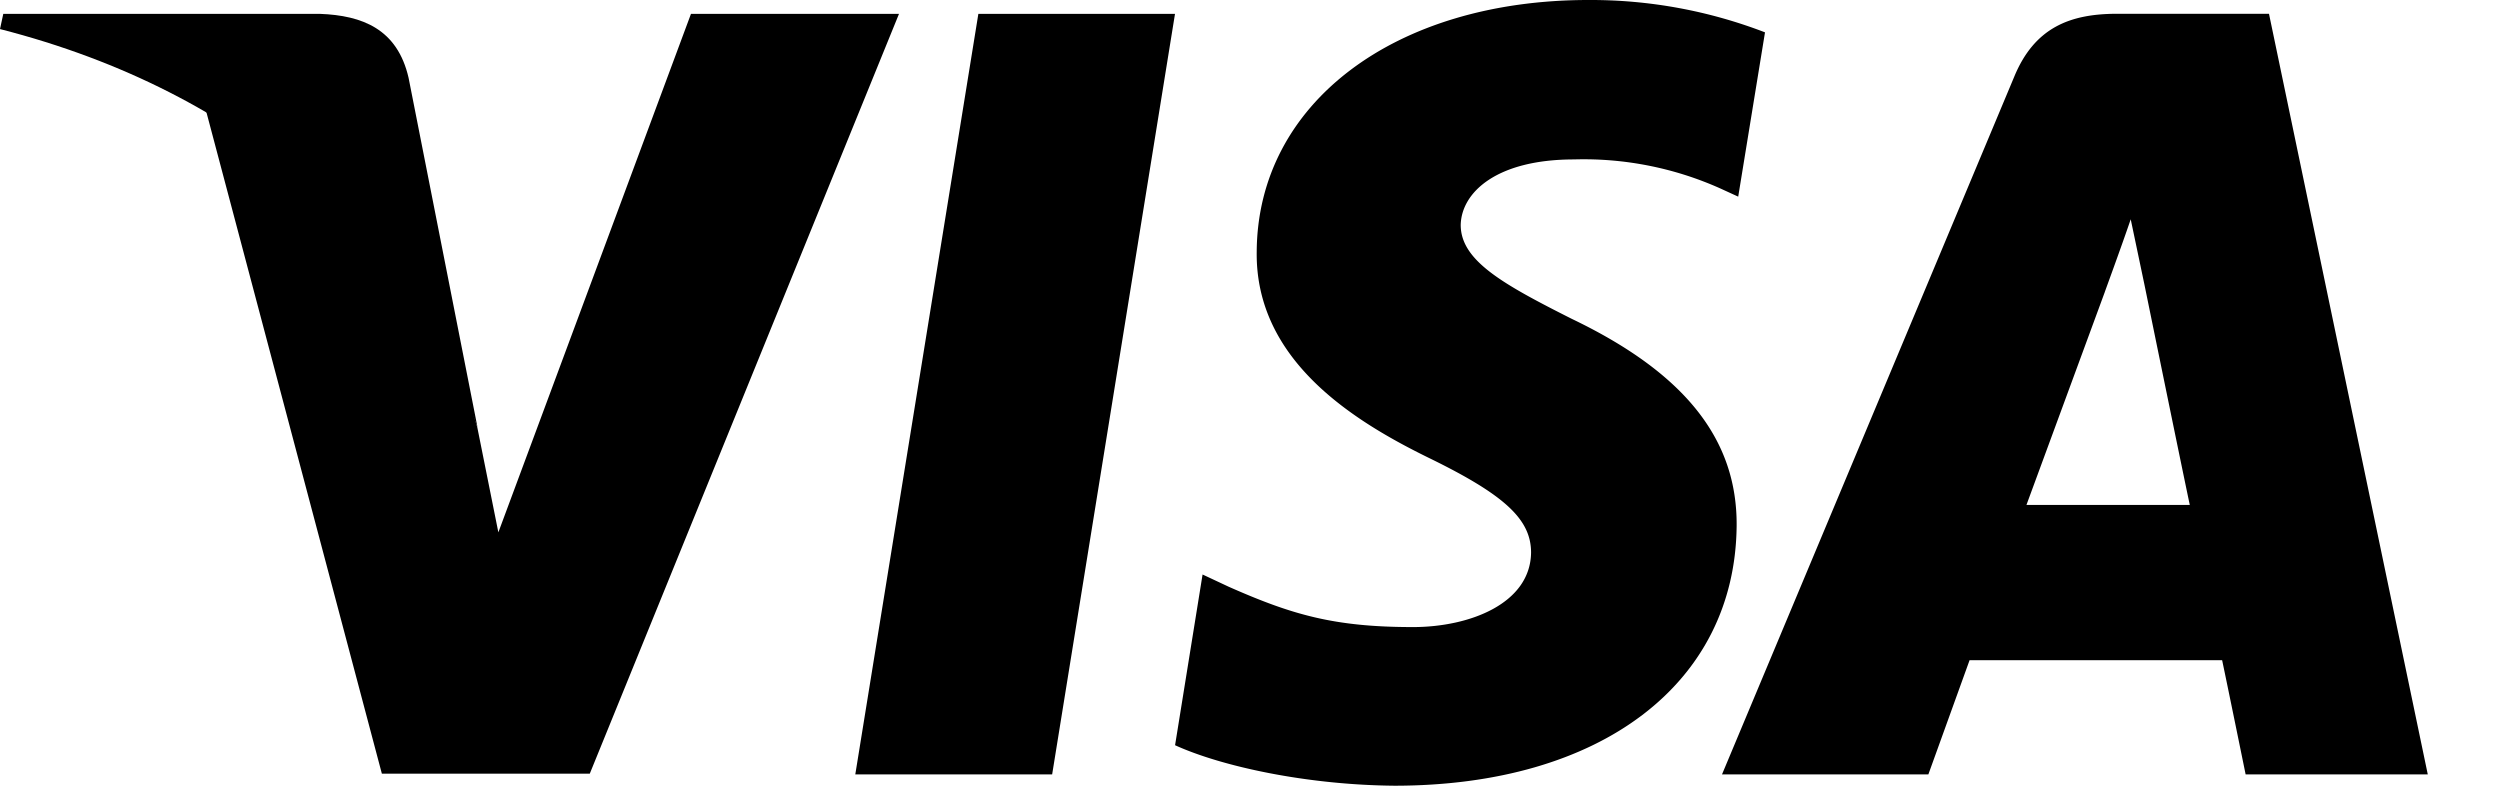 <svg viewBox="0 0 35 11" fill="none" xmlns="http://www.w3.org/2000/svg">
  <g clip-path="url(#a)" fill="#000">
    <path d="M14.73 10.842h-2.756L13.697.194h2.753l-1.72 10.648ZM24.71.453A6.788 6.788 0 0 0 22.24 0c-2.719 0-4.634 1.45-4.646 3.523-.022 1.53 1.372 2.379 2.413 2.889 1.066.52 1.428.861 1.428 1.325-.01.714-.861 1.042-1.653 1.042-1.1 0-1.689-.17-2.583-.566l-.363-.17-.385 2.39c.646.295 1.835.556 3.07.567 2.889 0 4.77-1.427 4.792-3.637.01-1.212-.724-2.14-2.31-2.9-.964-.486-1.553-.814-1.553-1.314.01-.453.498-.917 1.586-.917a4.679 4.679 0 0 1 2.05.407l.249.114.375-2.3Zm3.66 6.617 1.097-2.981c-.01.024.228-.622.363-1.019l.193.919s.521 2.548.634 3.08H28.37ZM31.767.193h-2.13c-.657 0-1.155.193-1.439.884l-4.09 9.765h2.889l.577-1.599h3.536c.079.374.329 1.599.329 1.599h2.55L31.766.194l.001-.001Zm-22.093 0-2.697 7.26-.295-1.471c-.498-1.7-2.061-3.545-3.806-4.463l2.47 9.312h2.911L12.586.194H9.675Z"></path>
    <path d="M4.475.194H.046L0 .407c3.456.884 5.744 3.015 6.685 5.575L5.72 1.089C5.563.407 5.075.216 4.477.194h-.002Z"></path>
  </g>
  <defs>
    <clipPath id="a">
      <path d="M0 0h34.1v11H0z" fill="#fff"></path>
    </clipPath>
  </defs>
</svg>
